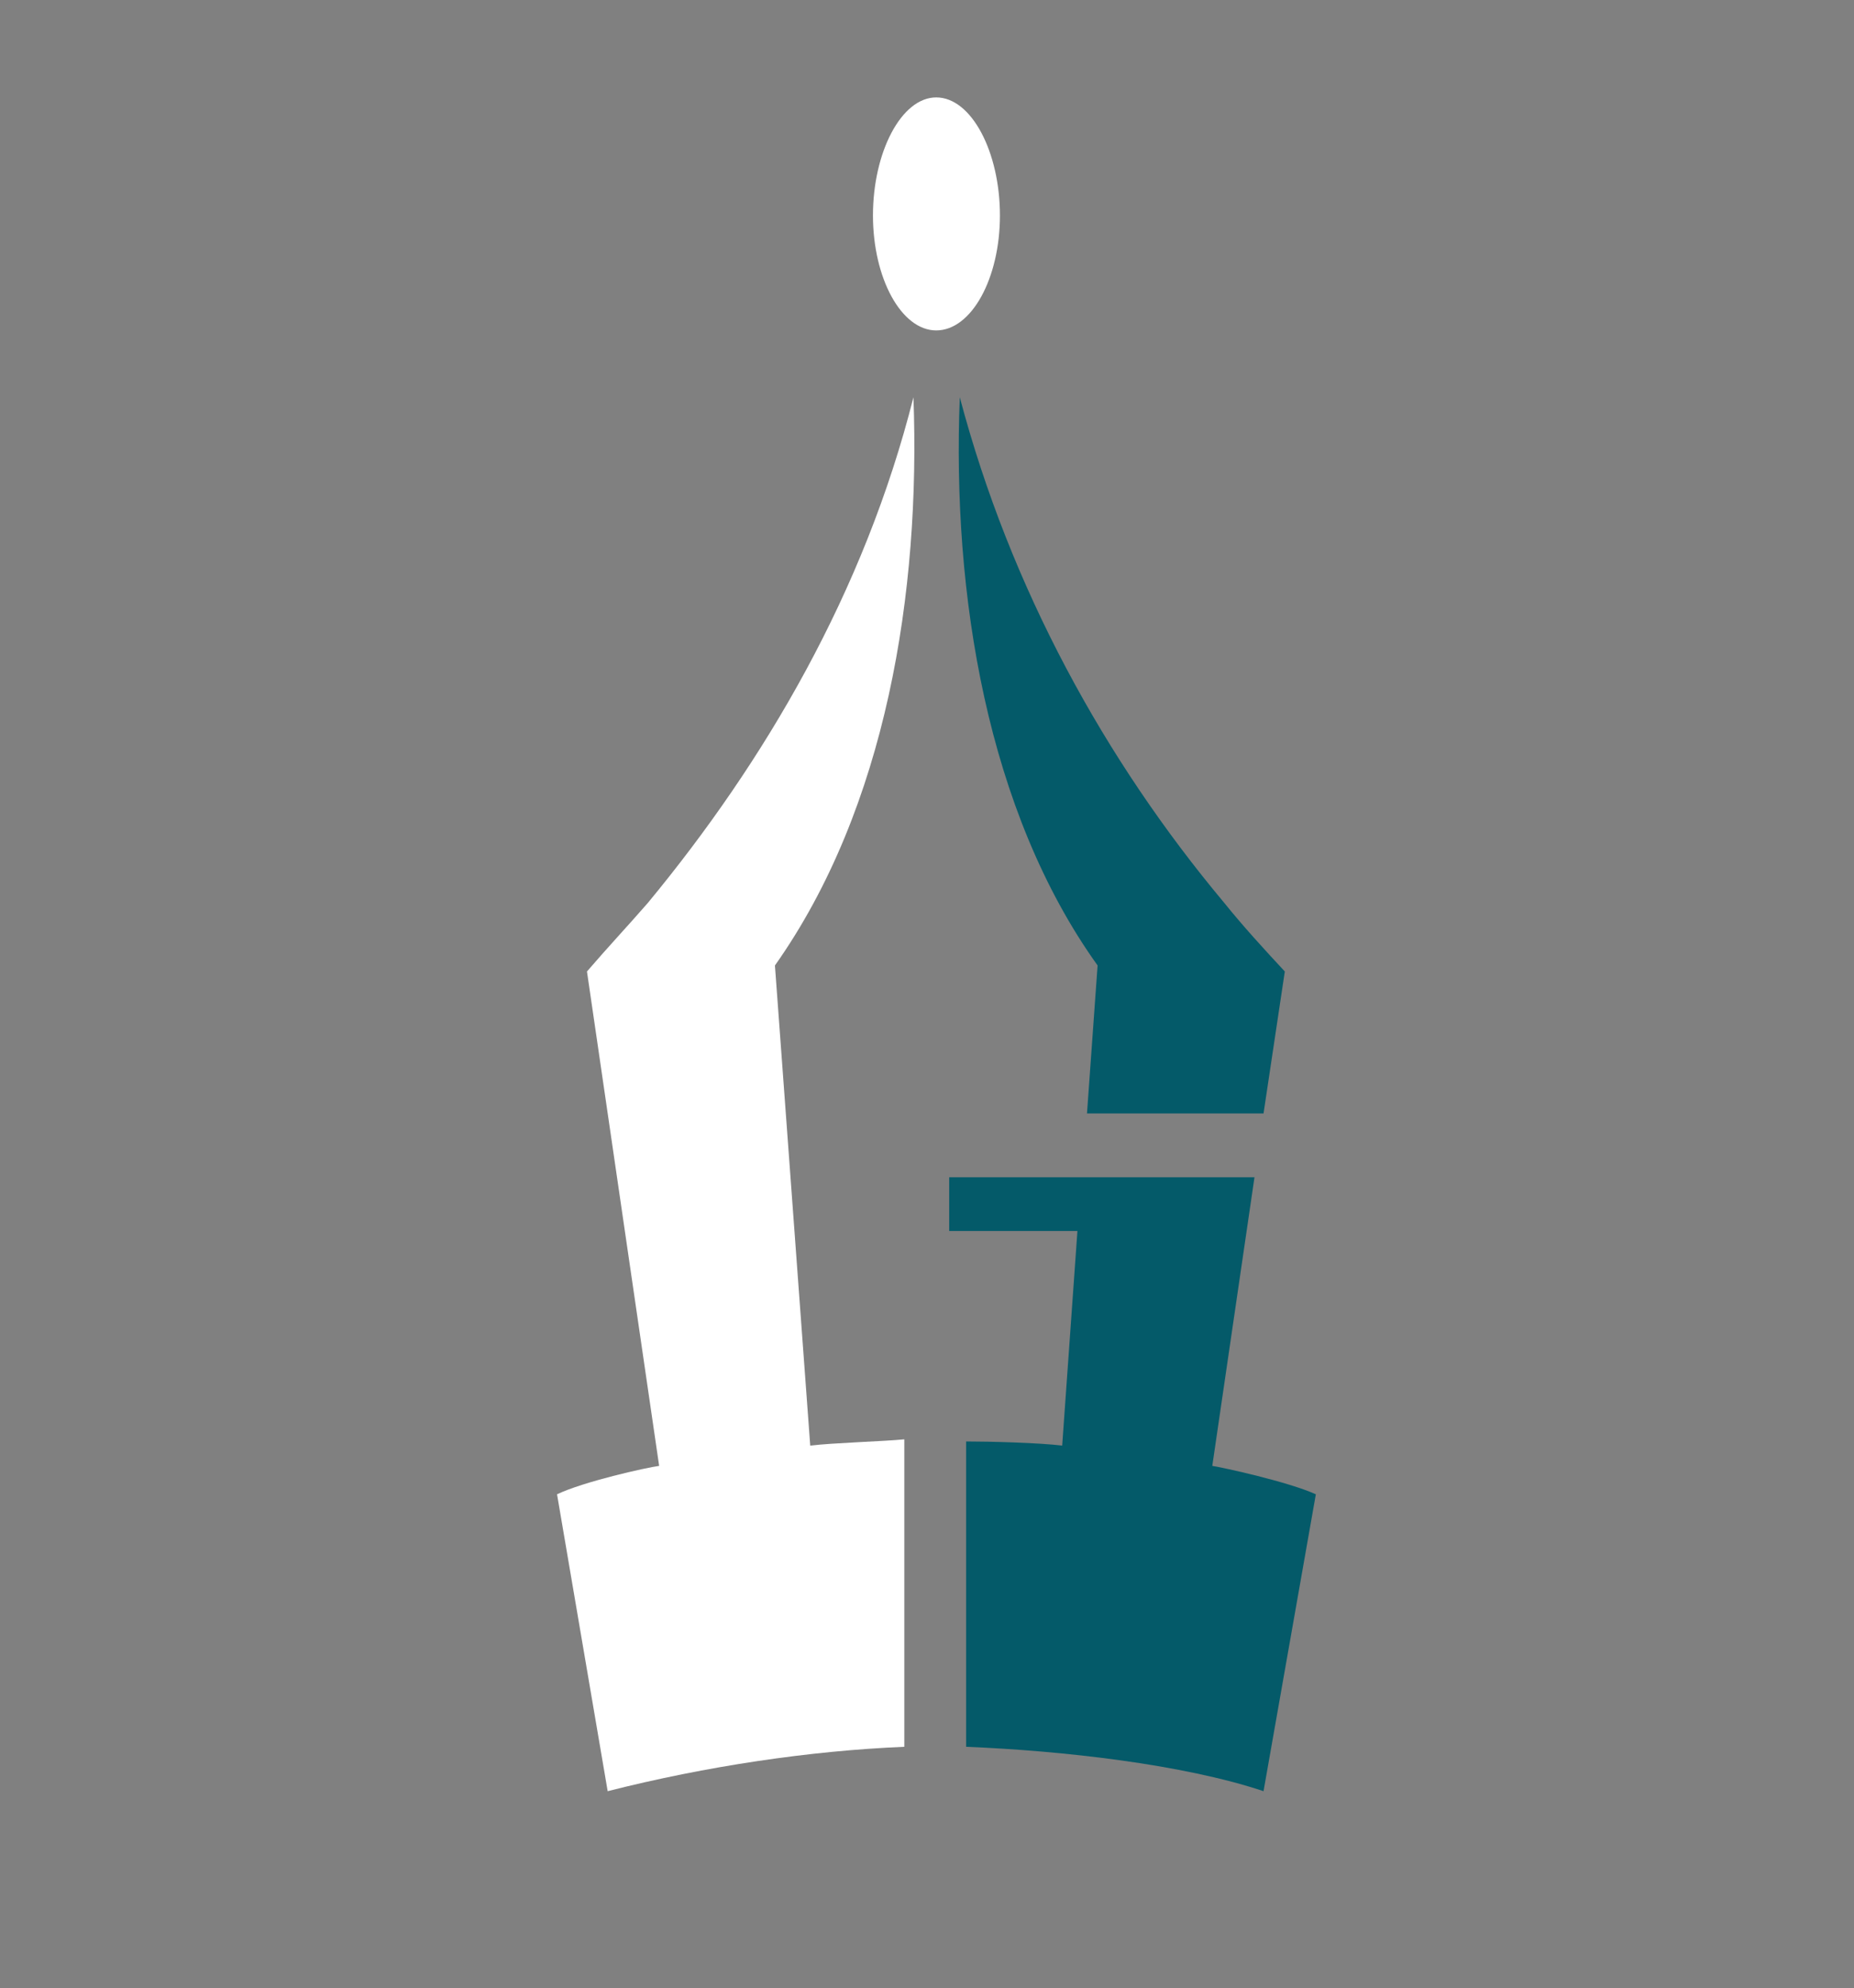 <?xml version="1.0" encoding="utf-8"?>
<!-- Generator: Adobe Illustrator 17.0.0, SVG Export Plug-In . SVG Version: 6.00 Build 0)  -->
<!DOCTYPE svg PUBLIC "-//W3C//DTD SVG 1.1//EN" "http://www.w3.org/Graphics/SVG/1.1/DTD/svg11.dtd">
<svg version="1.1" id="Layer_1" xmlns="http://www.w3.org/2000/svg" xmlns:xlink="http://www.w3.org/1999/xlink" x="0px" y="0px"
	 width="139.5px" height="149.5px" viewBox="-38 -36 139.5 149.5" enable-background="new -38 -36 139.5 149.5"
	 xml:space="preserve">
<rect x="-38" y="-36" width="139.5" height="149.5" fill="#808080" stroke="none"/>
<g>
	<path fill="#FFFFFF" d="M32.443-28.675c2.659,0,4.795,4.114,4.795,8.875c0,4.722-2.136,8.646-4.795,8.646
		c-2.624,0-4.759-3.924-4.759-8.646C27.684-24.561,29.821-28.675,32.443-28.675z"/>
	<path fill="#FFFFFF" d="M30.043,72.231v23.12c-7.077,0.293-14.898,1.454-22.32,3.337l-3.81-22.324
		c1.967-0.946,6.739-2.018,7.683-2.136L6.165,37.051c1.558-1.813,3.11-3.465,4.576-5.15C19.548,21.254,27.042,8.492,30.73-6.128
		C31.27,8.513,28.703,24.73,20.308,36.599l2.656,36.103C24.775,72.488,28.399,72.391,30.043,72.231z"/>
	<path fill="#045A69" d="M57.072,47.726H43.788l0.798-11.127C36.283,25.017,33.624,8.697,34.217-6.128
		c3.812,14.385,10.927,27.309,19.907,38.029c1.409,1.749,2.988,3.472,4.549,5.15L57.072,47.726z M33.419,52.525h22.972
		l-3.175,21.703c0.784,0.12,5.702,1.19,7.792,2.136l-3.936,22.324c-6.071-2.025-15.149-3.044-22.379-3.337v-22.96
		c1.781,0,5.533,0.099,7.229,0.313l1.147-16.138h-9.648v-4.041H33.419z"/>
</g>
</svg>
